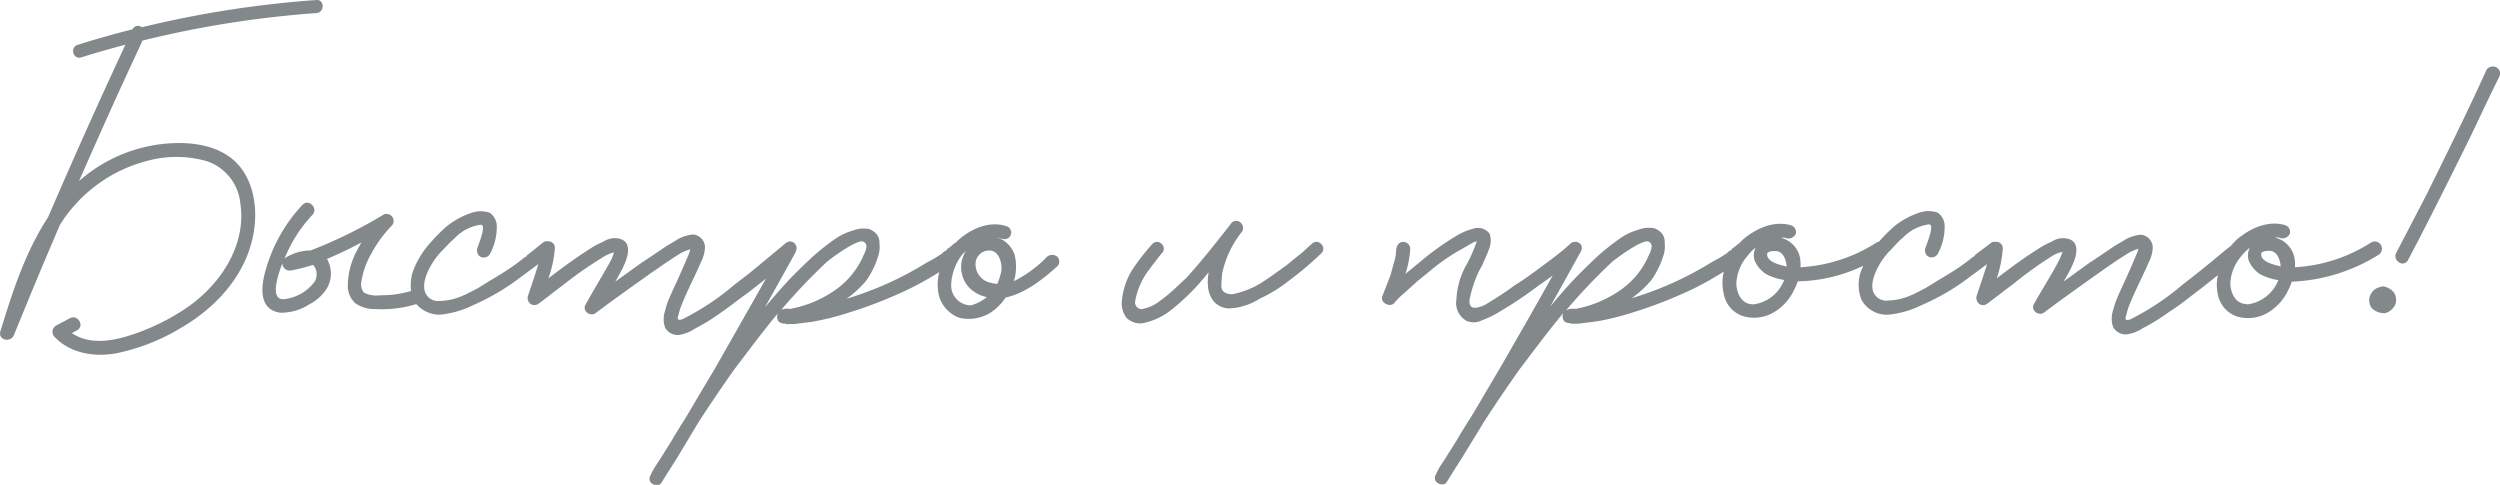 <svg xmlns="http://www.w3.org/2000/svg" viewBox="0 0 301.88 58.54"><defs><style>.cls-1{fill:#83898b;}</style></defs><g id="Layer_2" data-name="Layer 2"><g id="Layer_1-2" data-name="Layer 1"><path class="cls-1" d="M126.43,31a11,11,0,0,1-1,.95,14.52,14.52,0,0,1-3,2h0a6,6,0,0,0,.1-3.13A3.31,3.31,0,0,0,121.12,29a2.2,2.2,0,0,0-.79-.28h.31c-.19,0,0,0,.1.1H121a.8.8,0,1,0,.48-1.52c-2.09-.67-4.36.38-5.88,1.8l-.21.22a.74.74,0,0,0-.27.16,5.44,5.44,0,0,1-.85.66c.19-.09,0,.1,0,.1l-.19.09c-.19.1-.28.29-.47.38a17.51,17.51,0,0,1-1.71,1,40.22,40.22,0,0,1-9.67,4.36,12.92,12.92,0,0,0,2.37-2.18A10.56,10.56,0,0,0,106,31.07a3.6,3.6,0,0,0,.19-1.71,1.51,1.51,0,0,0-.38-1.13,2.19,2.19,0,0,0-.85-.57,3.54,3.54,0,0,0-2,.19,6.85,6.85,0,0,0-1.89.85,27.68,27.68,0,0,0-3.23,2.56c-1,.95-2.09,2-3,3s-1.67,1.89-2.48,2.86q1.86-3.3,3.71-6.66s0,0,0-.05a.81.81,0,0,0-.11-1,.74.74,0,0,0-1-.1.76.76,0,0,0-.23.17l-3,2.49c-1,.85-2,1.61-3,2.37a30.85,30.85,0,0,1-6.26,4.17,1,1,0,0,1-.47.1c-.19,0-.19-.29-.1-.48.1-.37.19-.75.29-1,.76-2,1.7-3.7,2.46-5.5a4.18,4.18,0,0,0,.48-1.8,1.56,1.56,0,0,0-.29-.86,1.59,1.59,0,0,0-1.13-.66A5,5,0,0,0,82,28.8l-1.42.85c-1,.66-2.09,1.42-3.13,2.09L74.3,34c.29-.49.57-1,.82-1.48.57-1.13,1.42-3.22-.29-3.69a2.48,2.48,0,0,0-2,.37,8.23,8.23,0,0,0-1.61.86c-1.73,1.09-3.38,2.31-5,3.55A13.85,13.85,0,0,0,67,30a.77.77,0,0,0-.76-.86,1.3,1.3,0,0,0-.21,0h-.06l-.12,0a.82.82,0,0,0-.36.21L63.93,30.6l-.38.28c.19-.09,0,.1,0,.1l-.19.09-.86.67a37.74,37.74,0,0,1-3.22,2.08l-1.61,1c-.57.28-1.24.66-1.71.85a7.35,7.35,0,0,1-2.85.67,1.68,1.68,0,0,1-1.89-1.61c-.1-1.43,1.14-3.42,2.08-4.37.57-.57,1.05-1.14,1.62-1.61a5.26,5.26,0,0,1,3.13-1.61c.76,0-.29,2.37-.38,2.75A.91.91,0,0,0,58,31a.88.88,0,0,0,1.14-.29,6.89,6.89,0,0,0,.85-3.32,2,2,0,0,0-.85-1.7,3.39,3.39,0,0,0-2.18,0A9.79,9.79,0,0,0,54,27.28a19.65,19.65,0,0,0-2,2,10.73,10.73,0,0,0-2.18,3.6,6.05,6.05,0,0,0-.19,2.26,12.41,12.41,0,0,1-3.69.51,3.32,3.32,0,0,1-2-.32,1.58,1.58,0,0,1-.3-1.32,9.77,9.77,0,0,1,1.26-3.49,14.42,14.42,0,0,1,2.42-3.28.85.85,0,0,0-1-1.33,55.35,55.35,0,0,1-8.81,4.33,5.86,5.86,0,0,0-2.95.83.94.94,0,0,0-.21.18,16.85,16.85,0,0,1,3.38-5.31c.74-.79-.46-2-1.21-1.2a18.91,18.91,0,0,0-4.1,6.79c-.7,2-1.71,5.78,1.42,6.23a6.26,6.26,0,0,0,3.49-1,5.5,5.5,0,0,0,2-1.72,3.51,3.51,0,0,0,.27-3.55c0-.08-.09-.15-.13-.22a45.65,45.65,0,0,0,4.18-2c-.17.29-.34.58-.49.89A9,9,0,0,0,42,34.68a2.82,2.82,0,0,0,.88,1.91,3.89,3.89,0,0,0,2.39.73,14.23,14.23,0,0,0,5-.6A3.76,3.76,0,0,0,53.11,38a11.42,11.42,0,0,0,4-1.14A28,28,0,0,0,62,34.11c1-.73,2-1.47,3-2.22l-.3,1-.95,2.85a.89.89,0,0,0,.38,1,.86.86,0,0,0,.95-.1l3.22-2.46a46.93,46.93,0,0,1,4.84-3.32,4.36,4.36,0,0,1,1-.38,5.5,5.5,0,0,1-.47,1.14c-1,1.8-2,3.41-2.94,5.12a.74.74,0,0,0,.09.95.89.89,0,0,0,1,.19c2.28-1.71,4.56-3.32,6.83-4.94,1-.66,2-1.42,3.7-2.46.48-.19.67-.29,1-.38l-.09.38c-1.43,3.41-2,4.46-2.47,5.59a8,8,0,0,0-.47,1.43,3.09,3.09,0,0,0,0,2.08,1.73,1.73,0,0,0,1.7.86,4.75,4.75,0,0,0,1.9-.76,23.26,23.26,0,0,0,3.22-2c1-.67,1.9-1.43,3-2.19.78-.6,1.57-1.22,2.35-1.85-2.06,3.67-4.15,7.32-6.24,11-1.21,2-2.34,3.94-3.52,5.92-.55.85-1.08,1.72-1.61,2.62l-1.42,2.27-.66,1a9.05,9.05,0,0,0-.48.94.73.73,0,0,0,.1.95,1,1,0,0,0,1,.19,2.69,2.69,0,0,0,.47-.66l.47-.75c.07-.1.13-.2.2-.29l.08-.15.87-1.37L84,51.56l.26-.44c1.41-2.19,2.9-4.38,4.39-6.49,1.79-2.35,3.39-4.52,5.27-6.78a1,1,0,0,0,0,.81c.19.38.57.38,1,.47h1l2.18-.28a31.64,31.64,0,0,0,4.08-1,53.3,53.3,0,0,0,7.68-3,38.64,38.64,0,0,0,3.57-2,5.77,5.77,0,0,0-.06,2.8,3.92,3.92,0,0,0,2.56,2.75,5,5,0,0,0,3.7-.66,6.46,6.46,0,0,0,1.8-1.81c2.37-.52,4.48-2.19,6.26-3.79a.84.84,0,0,0,0-1.13A1,1,0,0,0,126.43,31Zm-88.64.95,0,0s0,0,0,0ZM38,34a5.29,5.29,0,0,1-3.53,2.1c-2.16.38-.71-3.38-.39-4.28l0-.07a.91.91,0,0,0,1.07.91A22.29,22.29,0,0,0,37.74,32h.12l0,.06.07.09a1.2,1.2,0,0,1,.11.17,1.48,1.48,0,0,1,.19.74A1.69,1.69,0,0,1,38,34Zm-.19-2h0l0,0h0ZM94.18,37.6a69.94,69.94,0,0,1,5.69-6c.57-.47,3.89-2.94,4.46-2.37.67.38,0,1.42-.19,1.9a9.85,9.85,0,0,1-3.7,4.17,13.64,13.64,0,0,1-4.55,1.9l-.38.09h-.28a1.55,1.55,0,0,0-1,.19A.27.27,0,0,0,94.18,37.6ZM94.75,39h.14C94.68,39.09,94.61,39,94.75,39Zm26.18-6.36a7.87,7.87,0,0,1-.5,1.63,2.69,2.69,0,0,1-.73-.11,2.28,2.28,0,0,1-1.9-2.37,1.64,1.64,0,0,1,1.9-1.52C120.55,30.41,121,31.55,120.93,32.68Zm-6.07,1.62a6.41,6.41,0,0,1,1.35-3.55l.07-.06s.06-.08.09-.12l.24-.22a3.34,3.34,0,0,0-.33.72,3.47,3.47,0,0,0-.09,2.18,3.38,3.38,0,0,0,1.42,2,4.11,4.11,0,0,0,1.55.66,4.89,4.89,0,0,1-1.93,1A2.4,2.4,0,0,1,114.86,34.3Z"/><path class="cls-1" d="M158.39,29.46c-.57.47-1,.95-1.52,1.33-1.42,1.14-1.61,1.32-1.51,1.23-1.05.76-2.09,1.52-3.13,2.18a10.51,10.51,0,0,1-3.42,1.33c-.76,0-1.33-.29-1.33-1,0-.38.1-1.61.1-1.52A12.12,12.12,0,0,1,150,27.94a.88.88,0,0,0-.29-1.14.79.79,0,0,0-1.13.29c-1.71,2.18-3.42,4.36-5.31,6.45L141.7,35A17,17,0,0,1,140,36.38a4.71,4.71,0,0,1-2.18.95.82.82,0,0,1-.76-.85,8.64,8.64,0,0,1,1.61-3.8c.57-.75,1.05-1.42,1.61-2.08a.77.77,0,0,0,0-1.14.76.76,0,0,0-1.13,0,26.74,26.74,0,0,0-2.56,3.32,8.81,8.81,0,0,0-1.14,3.79,2.89,2.89,0,0,0,.57,1.8,2.34,2.34,0,0,0,1.89.67,8,8,0,0,0,3.51-1.61,27,27,0,0,0,4.37-4.37l.16-.18a6,6,0,0,0-.07,1.8,3.17,3.17,0,0,0,.76,1.8,2.62,2.62,0,0,0,1.61.76,6.1,6.1,0,0,0,1.9-.29,6.91,6.91,0,0,0,1.9-.85,18.16,18.16,0,0,0,3.69-2.28,39.49,39.49,0,0,0,3.8-3.22.78.78,0,0,0,0-1.14A.77.77,0,0,0,158.39,29.46Z"/><path class="cls-1" d="M213.4,30.69c0,.19.09-.19,0,0Z"/><path class="cls-1" d="M287.18,30.79a.87.87,0,0,0-.85-1.52,18.91,18.91,0,0,1-9.21,3,4.7,4.7,0,0,0,0-.65,3.14,3.14,0,0,0-2.46-2.94h.47c.09,0,.28.1.38.1a1,1,0,0,0,1-.57.88.88,0,0,0-.66-1.05c-2.09-.57-4.27.48-5.79,1.8-.22.22-.43.45-.64.69-1,.79-1.91,1.57-2.87,2.35s-2,1.61-3,2.37a31.13,31.13,0,0,1-6.26,4.17,1,1,0,0,1-.47.1c-.19,0-.19-.29-.1-.48.1-.37.19-.75.28-1,.76-2,1.71-3.7,2.47-5.5a4.18,4.18,0,0,0,.48-1.8,1.56,1.56,0,0,0-.29-.86,1.59,1.59,0,0,0-1.14-.66,5,5,0,0,0-1.7.48l-1.43.85c-1,.66-2.08,1.42-3.13,2.09L249.18,34c.3-.49.58-1,.83-1.48.57-1.13,1.42-3.22-.29-3.69a2.48,2.48,0,0,0-2,.37,8.23,8.23,0,0,0-1.61.86c-1.74,1.09-3.38,2.31-5,3.55a14.29,14.29,0,0,0,.73-3.55.78.78,0,0,0-.76-.86,1.3,1.3,0,0,0-.21,0h-.07l-.11,0a.85.85,0,0,0-.37.21l-1.52,1.14-.38.28c.19-.09,0,.1,0,.1l-.18.09-.86.67c-1,.75-2.09,1.42-3.22,2.08l-1.62,1c-.57.28-1.23.66-1.7.85a7.39,7.39,0,0,1-2.85.67,1.68,1.68,0,0,1-1.9-1.61c-.09-1.43,1.14-3.42,2.09-4.37.57-.57,1-1.14,1.61-1.61a5.29,5.29,0,0,1,3.13-1.61c.76,0-.28,2.37-.38,2.75a.91.91,0,0,0,.29,1.14.88.88,0,0,0,1.14-.29,6.89,6.89,0,0,0,.85-3.32,2,2,0,0,0-.85-1.7,3.39,3.39,0,0,0-2.18,0,9.72,9.72,0,0,0-3,1.61,19.31,19.31,0,0,0-1.92,1.92.66.66,0,0,0-.25.07,18.94,18.94,0,0,1-9.21,3,4.7,4.7,0,0,0,0-.65A3.11,3.11,0,0,0,215,28.7h.47c.1,0,.29.1.38.1a1,1,0,0,0,1-.57.88.88,0,0,0-.67-1.05c-2.08-.57-4.27.48-5.78,1.8a5.62,5.62,0,0,0-.41.44l-.07,0a5.44,5.44,0,0,1-.85.66c.19-.09,0,.1,0,.1l-.19.09c-.19.1-.28.29-.47.38a17.51,17.51,0,0,1-1.71,1,40.22,40.22,0,0,1-9.67,4.36,12.92,12.92,0,0,0,2.37-2.18,10.56,10.56,0,0,0,1.42-2.85,3.6,3.6,0,0,0,.19-1.71,1.51,1.51,0,0,0-.38-1.13,2.19,2.19,0,0,0-.85-.57,3.54,3.54,0,0,0-2,.19,6.72,6.72,0,0,0-1.89.85,26.87,26.87,0,0,0-3.23,2.56c-1,.95-2.08,2-3,3s-1.67,1.89-2.48,2.86q1.86-3.3,3.71-6.66A.7.7,0,0,0,191,30v0a1.06,1.06,0,0,0,0-.19.71.71,0,0,0-.17-.36.89.89,0,0,0-1.24,0c-1,.95-2.18,1.8-3.32,2.65s-2.18,1.62-3.41,2.38c-1,.75-2.47,1.7-3.61,2.37-1.32.57-1.89.38-1.8-.67a14.68,14.68,0,0,1,1-3.13c.19-.47.48-.85.66-1.32s.48-1,.67-1.62a2.58,2.58,0,0,0,.09-1.89,1.75,1.75,0,0,0-2.08-.57,7,7,0,0,0-1.81.76,33.44,33.44,0,0,0-4.74,3.41c-.52.4-1,.83-1.53,1.25a12.08,12.08,0,0,0,.58-3,.85.85,0,0,0-.85-.86c-.47,0-.76.38-.85.86a5.39,5.39,0,0,1-.29,1.71l-.38,1.42-1,2.56c-.28.76.86,1.42,1.43.85a7.17,7.17,0,0,1,1.13-1.14L171.1,34l1.51-1.23a23.59,23.59,0,0,1,4-2.75c1.14-.67,1.42-.86,1.71-.86A18,18,0,0,1,177,32.11a9.42,9.42,0,0,0-1.14,4.08,2.48,2.48,0,0,0,1.23,2.56,2.22,2.22,0,0,0,1.9-.09,11,11,0,0,0,1.8-.85,49.56,49.56,0,0,0,5.12-3.42c.54-.36,1.06-.74,1.58-1.12-2.11,3.78-4.26,7.53-6.42,11.27-1.2,2-2.33,4-3.51,5.92-.55.85-1.08,1.72-1.61,2.62l-1.42,2.27-.66,1a9.05,9.05,0,0,0-.48.94.73.73,0,0,0,.1.95,1,1,0,0,0,1,.19,2.69,2.69,0,0,0,.47-.66l.48-.76h0l.19-.28.08-.15.87-1.37,2.27-3.7.26-.44c1.41-2.19,2.9-4.38,4.39-6.49,1.79-2.35,3.39-4.52,5.27-6.78a1,1,0,0,0,0,.81c.19.38.57.38.95.47h.95l2.18-.28a31.64,31.64,0,0,0,4.08-1,53.3,53.3,0,0,0,7.68-3,39,39,0,0,0,3.54-2,5.69,5.69,0,0,0,0,2.69,3.45,3.45,0,0,0,2.56,2.75,4.72,4.72,0,0,0,3.7-.66,6.18,6.18,0,0,0,2.18-2.47,7.72,7.72,0,0,0,.5-1.14h.07A19,19,0,0,0,225,32.09q-.18.39-.33.78a5,5,0,0,0,.1,3.32A3.5,3.5,0,0,0,228,38a11.43,11.43,0,0,0,4-1.14,27.69,27.69,0,0,0,4.94-2.75c1-.73,2-1.47,3-2.22l-.31,1-.95,2.85a.92.92,0,0,0,.38,1,.85.85,0,0,0,.95-.1l3.23-2.46A47.94,47.94,0,0,1,248,30.79a4.34,4.34,0,0,1,1.05-.38,6.16,6.16,0,0,1-.48,1.14c-.94,1.8-2,3.41-2.94,5.12a.73.73,0,0,0,.1.95.89.89,0,0,0,1,.19c2.28-1.71,4.55-3.32,6.83-4.94.95-.66,2-1.42,3.7-2.46.47-.19.66-.29.95-.38l-.1.38c-1.42,3.41-2,4.46-2.46,5.59a8.9,8.9,0,0,0-.48,1.43,3.16,3.16,0,0,0,0,2.08,1.76,1.76,0,0,0,1.71.86,4.81,4.81,0,0,0,1.9-.76,23.26,23.26,0,0,0,3.22-2C263,37,264,36.19,265,35.43s1.88-1.45,2.81-2.21a5.45,5.45,0,0,0,0,2.31,3.45,3.45,0,0,0,2.56,2.75,4.72,4.72,0,0,0,3.7-.66,6.26,6.26,0,0,0,2.18-2.47,8.89,8.89,0,0,0,.49-1.14h.08A21.35,21.35,0,0,0,287.18,30.79ZM189,37.6a69.94,69.94,0,0,1,5.69-6c.57-.47,3.89-2.94,4.46-2.37.67.38,0,1.42-.19,1.9a9.85,9.85,0,0,1-3.7,4.17,13.64,13.64,0,0,1-4.55,1.9l-.38.09h-.28a1.55,1.55,0,0,0-.95.19A.27.27,0,0,0,189,37.6Zm.57,1.44h.14C189.52,39.09,189.45,39,189.59,39Zm26.16-6.86c-.73-.19-2.35-.49-2.35-1.49,0-.28.47-.38,1-.38C215.2,30.31,215.65,31.13,215.75,32.18Zm-3.68-2.44a.14.14,0,0,0,0,.06S212,29.82,212.07,29.74Zm-.38,7c-1.42,0-2-1.42-2-2.56A5.4,5.4,0,0,1,210.93,31,6.15,6.15,0,0,1,212,29.89a2.11,2.11,0,0,0-.13,1.56,3.69,3.69,0,0,0,1.33,1.61,6.57,6.57,0,0,0,2.24.74A4.6,4.6,0,0,1,211.69,36.76Zm63.71-4.58c-.73-.19-2.35-.49-2.35-1.49,0-.28.48-.38,1.05-.38C274.85,30.31,275.31,31.13,275.4,32.18Zm-3.68-2.44a.14.14,0,0,1,0,.06S271.65,29.82,271.72,29.74Zm-.38,7c-1.42,0-2-1.42-2-2.56A5.35,5.35,0,0,1,270.59,31a5.82,5.82,0,0,1,1.08-1.09,2.06,2.06,0,0,0-.13,1.56,3.67,3.67,0,0,0,1.32,1.61,6.63,6.63,0,0,0,2.25.74A4.63,4.63,0,0,1,271.34,36.76Z"/><path class="cls-1" d="M273.05,30.69c0,.19.1-.19,0,0Z"/><polygon class="cls-1" points="287.66 36.19 287.66 36.19 287.66 36.19 287.66 36.19"/><polygon class="cls-1" points="287.66 36.19 287.66 36.18 287.66 36.19 287.66 36.19"/><path class="cls-1" d="M287.75,34.58a.73.73,0,0,0-.33.08,1.6,1.6,0,0,0-1.09.77,1.56,1.56,0,0,0,.1,1.81,2.13,2.13,0,0,0,1.61.57,1.87,1.87,0,0,0,1.23-1.14,1.59,1.59,0,0,0-.19-1.33A2,2,0,0,0,287.75,34.58Zm-.09,1.58h0Zm0,.11h0Zm0,0h0s-.07,0-.05,0S287.63,36.32,287.66,36.29Zm0,0c0,.06,0,0,0,0Z"/><path class="cls-1" d="M301.41,8.12a.93.93,0,0,0-1.14.28c-2.27,5-4.74,10-7.21,15q-1.85,3.56-3.7,7.11a.86.86,0,0,0,.29,1.14.73.73,0,0,0,1.14-.28c2.56-4.84,5-9.77,7.49-14.8,1.14-2.37,2.28-4.84,3.51-7.3A.84.84,0,0,0,301.41,8.12Z"/><polygon class="cls-1" points="287.7 36.17 287.7 36.16 287.69 36.16 287.7 36.17 287.7 36.17"/><path class="cls-1" d="M287.65,36.17h0v0h0v0h0Z"/><path class="cls-1" d="M287.66,36.19l0,0h0l0,0Z"/><path class="cls-1" d="M287.68,36.17Z"/><path class="cls-1" d="M287.66,36.19Z"/><path class="cls-1" d="M287.67,36.19h0Z"/><path class="cls-1" d="M21.06,17.28A18.3,18.3,0,0,0,9.54,21.87q2.1-4.78,4.25-9.55,1.7-3.72,3.42-7.42a124.13,124.13,0,0,1,21-3.32c1-.07,1-1.65,0-1.58A127.22,127.22,0,0,0,17.13,3.29.73.73,0,0,0,16,3.54l0,0q-3.33.84-6.61,1.87c-1,.3-.55,1.83.42,1.52q2.65-.83,5.33-1.53Q10.31,15.77,5.8,26.24C3.07,30.39,1.51,35.23.05,40c-.34,1.07,1.23,1.44,1.64.45Q4.4,33.75,7.24,27.15a17.62,17.62,0,0,1,10.67-7.76,13.34,13.34,0,0,1,7.12.09,6,6,0,0,1,4,5.16c.71,4.88-2.28,9.49-6.1,12.25a26.12,26.12,0,0,1-7.49,3.68c-2.2.69-4.81,1-6.76-.35l.6-.32c1-.52.11-2-.85-1.47l-1.68.9a.86.86,0,0,0-.17,1.34c1.89,2,4.78,2.47,7.41,2a24.57,24.57,0,0,0,7.9-3.1c4.65-2.7,8.46-7.13,8.89-12.68.21-2.59-.43-5.54-2.38-7.38S23.63,17.2,21.06,17.28Z"/></g></g></svg>